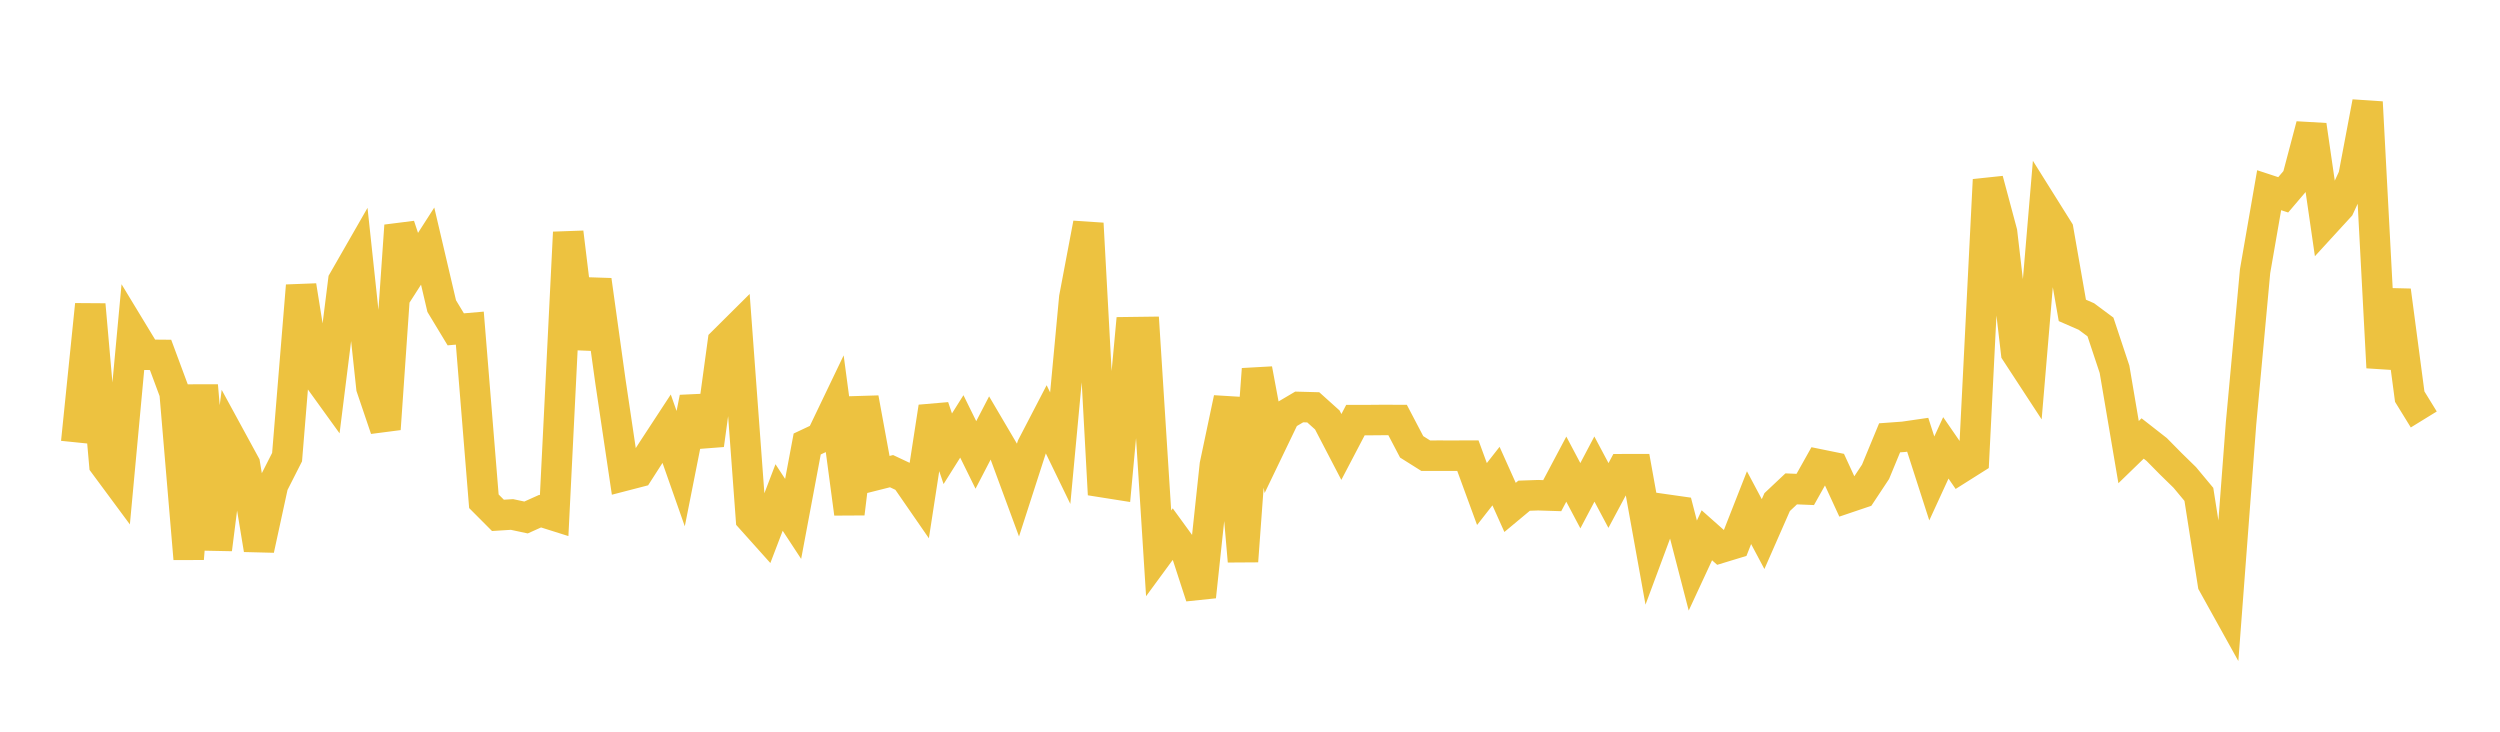 <svg width="164" height="48" xmlns="http://www.w3.org/2000/svg" xmlns:xlink="http://www.w3.org/1999/xlink"><path fill="none" stroke="rgb(237,194,64)" stroke-width="2" d="M5,29.02L5.922,19.982L6.844,30.456L7.766,31.702L8.689,21.753L9.611,23.273L10.533,23.281L11.455,25.764L12.377,36.656L13.299,25.292L14.222,36.035L15.144,28.769L16.066,30.462L16.988,36.051L17.91,31.805L18.832,29.988L19.754,18.741L20.677,24.504L21.599,25.781L22.521,18.416L23.443,16.808L24.365,25.425L25.287,28.146L26.21,14.8L27.132,17.582L28.054,16.145L28.976,20.08L29.898,21.605L30.82,21.525L31.743,32.883L32.665,33.808L33.587,33.75L34.509,33.947L35.431,33.532L36.353,33.823L37.275,15.244L38.198,22.834L39.12,18.375L40.042,25.004L40.964,31.206L41.886,30.967L42.808,29.53L43.731,28.12L44.653,30.743L45.575,26.093L46.497,29.19L47.419,22.441L48.341,21.525L49.263,34.017L50.186,35.047L51.108,32.635L52.03,34.04L52.952,29.126L53.874,28.692L54.796,26.769L55.719,33.692L56.641,26.117L57.563,31.14L58.485,30.908L59.407,31.342L60.329,32.676L61.251,26.698L62.174,29.438L63.096,27.972L64.018,29.844L64.94,28.067L65.862,29.634L66.784,32.133L67.707,29.273L68.629,27.498L69.551,29.399L70.473,19.531L71.395,14.66L72.317,31.631L73.24,31.777L74.162,21.791L75.084,21.779L76.006,36.299L76.928,35.043L77.85,36.31L78.772,39.143L79.695,30.5L80.617,26.131L81.539,36.817L82.461,24.216L83.383,29.158L84.305,27.241L85.228,26.696L86.15,26.721L87.072,27.55L87.994,29.321L88.916,27.56L89.838,27.558L90.76,27.55L91.683,27.554L92.605,29.313L93.527,29.893L94.449,29.892L95.371,29.893L96.293,29.891L97.216,32.409L98.138,31.232L99.06,33.286L99.982,32.518L100.904,32.486L101.826,32.515L102.749,30.776L103.671,32.519L104.593,30.77L105.515,32.504L106.437,30.78L107.359,30.779L108.281,35.893L109.204,33.411L110.126,33.542L111.048,37.101L111.97,35.115L112.892,35.933L113.814,35.652L114.737,33.303L115.659,35.037L116.581,32.938L117.503,32.07L118.425,32.108L119.347,30.463L120.269,30.651L121.192,32.655L122.114,32.343L123.036,30.951L123.958,28.721L124.88,28.654L125.802,28.52L126.725,31.386L127.647,29.38L128.569,30.717L129.491,30.135L130.413,11.796L131.335,15.237L132.257,23.122L133.18,24.534L134.102,13.619L135.024,15.091L135.946,20.362L136.868,20.764L137.79,21.449L138.713,24.226L139.635,29.659L140.557,28.765L141.479,29.486L142.401,30.421L143.323,31.322L144.246,32.431L145.168,38.302L146.09,39.963L147.012,27.781L147.934,17.785L148.856,12.478L149.778,12.781L150.701,11.698L151.623,8.21L152.545,14.577L153.467,13.571L154.389,11.579L155.311,6.701L156.234,24.11L157.156,19.059L158.078,26.019L159,27.517"></path></svg>